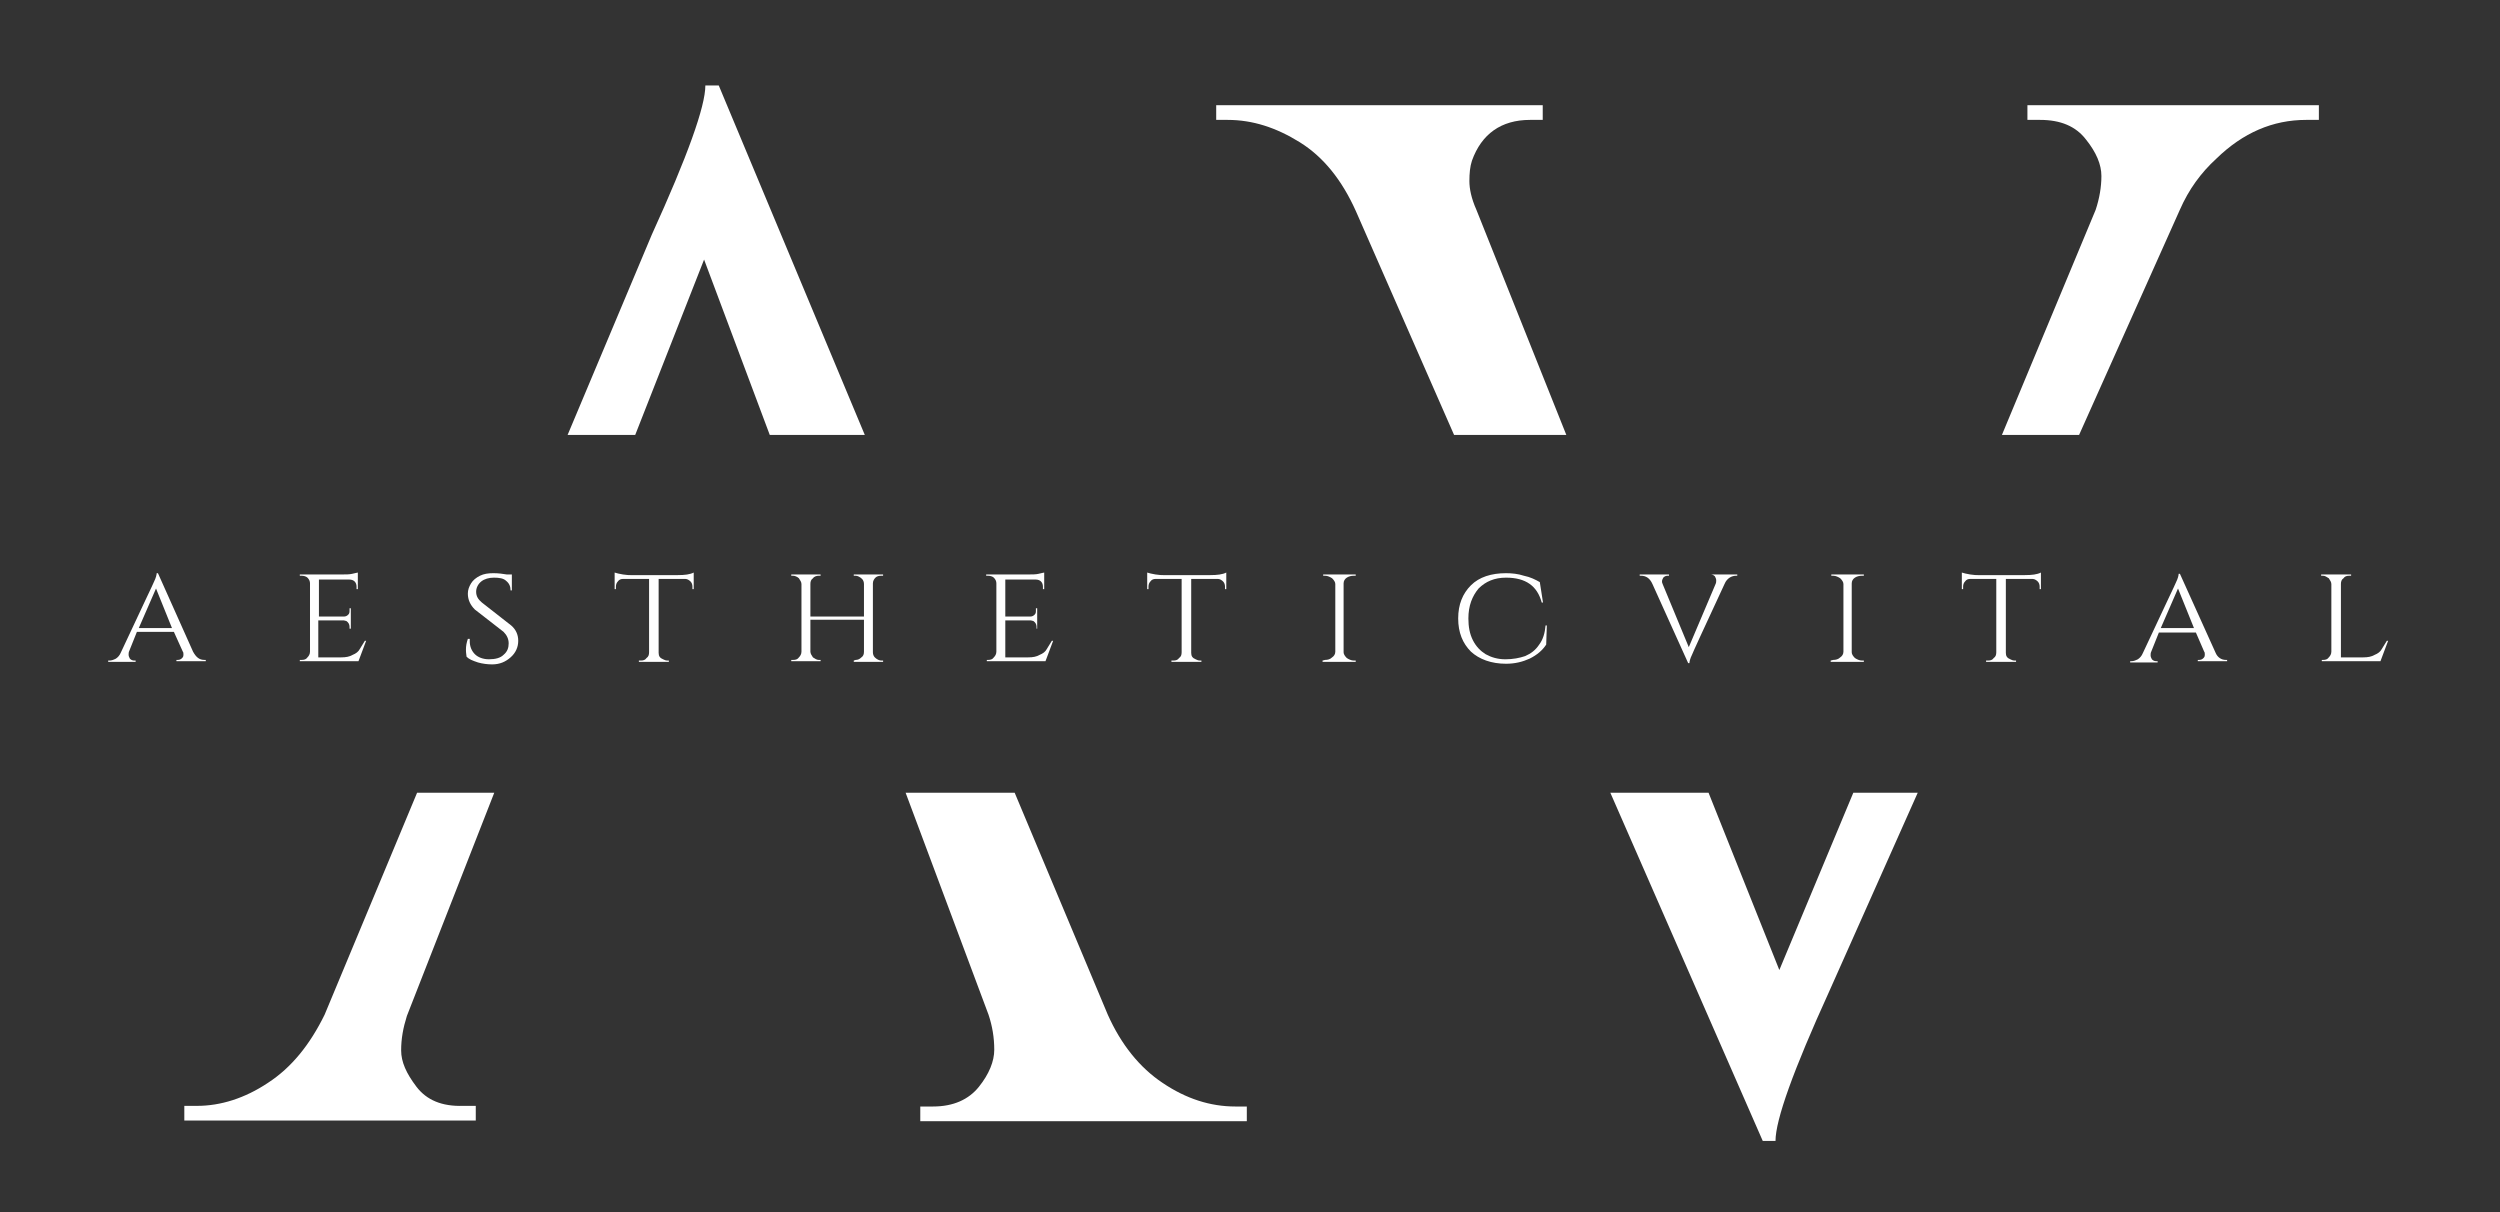 <?xml version="1.0" encoding="utf-8"?>
<!-- Generator: Adobe Illustrator 28.2.0, SVG Export Plug-In . SVG Version: 6.00 Build 0)  -->
<svg version="1.1" id="Ebene_1" xmlns="http://www.w3.org/2000/svg" xmlns:xlink="http://www.w3.org/1999/xlink" x="0px" y="0px"
	 viewBox="0 0 392 190.1" style="enable-background:new 0 0 392 190.1;" xml:space="preserve">
<rect x="0" y="0" width="392" height="190.1" fill="#333333" stroke="none"/>
<style type="text/css">
	.st0{fill:#FFFFFF;}
</style>
<g>
	<path class="st0" d="M99.6,68.2l10.8-27.5l10.3,27.5h14.9l-22.9-54.8h-2.1c0,3.3-2.8,11.1-8.4,23.4L89,68.2L99.6,68.2L99.6,68.2z"
		/>
	<path class="st0" d="M65.3,170.4c-1.6-2.1-2.4-3.9-2.4-5.7c0-1.8,0.3-3.5,0.9-5.4l13.7-35H65.4l-14.5,34.8
		c-2.3,4.7-5.2,8.3-8.9,10.7c-3.6,2.4-7.4,3.6-11.1,3.6h-2v2.3h45.7v-2.3h-2C69.3,173.5,66.9,172.5,65.3,170.4z"/>
	<path class="st0" d="M182.3,169.8c-3.6-2.4-6.5-6-8.6-10.7l-14.6-34.8H142l13,34.8c0.6,1.8,0.9,3.6,0.9,5.5c0,1.8-0.8,3.8-2.4,5.8
		c-1.6,2-4,3.1-7.2,3.1h-2v2.3h51.2v-2.3h-1.8C189.8,173.5,186,172.3,182.3,169.8z"/>
</g>
<g>
	<g transform="translate(53.264, 193.976)">
		<g>
			<path class="st0" d="M-21.2-90.5h0.2v0.2h-4.6v-0.2h0.2c0.3,0,0.5-0.1,0.7-0.3c0.2-0.2,0.2-0.4,0.2-0.5c0-0.2,0-0.4-0.1-0.5
				l-1.4-3.1h-5.8l-1.2,3c-0.1,0.2-0.1,0.4-0.1,0.6c0,0.2,0.1,0.4,0.2,0.6c0.2,0.2,0.4,0.3,0.7,0.3h0.2v0.2h-4.3v-0.2h0.2
				c0.3,0,0.6-0.1,1-0.3c0.3-0.2,0.6-0.5,0.8-1c3.3-7.1,5.1-10.8,5.2-11.1c0.3-0.6,0.4-1.1,0.4-1.3h0.2l5.5,12.3
				C-22.5-90.9-22-90.5-21.2-90.5z M-31.5-95.5h5.2l-2.5-6.2L-31.5-95.5z"/>
		</g>
	</g>
</g>
<g>
	<g transform="translate(74.809, 193.976)">
		<g>
			<path class="st0" d="M-27.5-90.5c0.4,0,0.7-0.1,0.9-0.4c0.2-0.2,0.4-0.5,0.4-0.9v-10.7c0-0.3-0.1-0.6-0.4-0.9
				c-0.2-0.2-0.6-0.3-0.9-0.3h-0.3v-0.2h6.6c0.6,0,1.2,0,1.6-0.1c0.5-0.1,0.8-0.2,0.9-0.2v2.6h-0.2v-0.4c0-0.3-0.1-0.6-0.3-0.8
				c-0.2-0.2-0.5-0.3-0.8-0.3h-4.8v5.8h3.9c0.3,0,0.5-0.1,0.7-0.3C-20-97.8-20-98-20-98.3v-0.3h0.2v3.2H-20v-0.3
				c0-0.4-0.2-0.7-0.5-0.9c-0.1,0-0.3-0.1-0.4-0.1h-4v5.8h3.6c0.7,0,1.3-0.1,1.8-0.4c0.5-0.2,0.9-0.5,1.1-0.9
				c0.2-0.3,0.5-0.8,0.8-1.3h0.2l-1.2,3.2h-9.2v-0.2H-27.5z"/>
		</g>
	</g>
</g>
<g>
	<g transform="translate(94.359, 193.976)">
		<g>
			<path class="st0" d="M-21.2-91c0-0.2-0.1-0.5-0.1-1.1s0.1-1.1,0.3-1.7h0.3c0,0.1,0,0.3,0,0.4c0,0.8,0.3,1.5,0.8,2
				c0.5,0.5,1.3,0.8,2.2,0.8c1,0,1.8-0.2,2.3-0.7c0.6-0.5,0.8-1.1,0.8-1.8c0-0.7-0.3-1.3-0.8-1.8l-4.5-3.5c-0.7-0.7-1.1-1.5-1.1-2.5
				c0-0.6,0.2-1.1,0.5-1.6s0.8-0.9,1.4-1.2c0.6-0.3,1.3-0.4,2.1-0.4s1.5,0.1,2.1,0.2h0.8v2.5h-0.2c0-0.6-0.2-1.1-0.7-1.5
				c-0.4-0.4-1.1-0.5-1.9-0.5c-0.8,0-1.5,0.2-2,0.6c-0.5,0.4-0.8,1-0.8,1.6c0,0.7,0.3,1.2,0.9,1.7l4.6,3.6c0.7,0.6,1.1,1.4,1.1,2.4
				s-0.4,1.9-1.2,2.6s-1.7,1.1-2.9,1.1c-0.7,0-1.5-0.1-2.2-0.3C-20.3-90.4-20.8-90.6-21.2-91z"/>
		</g>
	</g>
</g>
<g>
	<g transform="translate(112.475, 193.976)">
		<g>
			<path class="st0" d="M-9.2-103.2v11.6c0,0.5,0.2,0.8,0.7,1c0.2,0.1,0.4,0.2,0.7,0.2h0.2v0.2h-4.7v-0.2h0.3c0.4,0,0.7-0.1,0.9-0.4
				c0.3-0.2,0.4-0.5,0.4-0.9v-11.5h-4.1c-0.3,0-0.6,0.1-0.8,0.4c-0.2,0.2-0.3,0.5-0.3,0.8v0.4h-0.2v-2.6c0.3,0.1,0.7,0.2,1.3,0.3
				s1,0.1,1.2,0.1h7.4c1.1,0,1.9-0.1,2.5-0.4v2.6h-0.2v-0.4c0-0.3-0.1-0.6-0.3-0.8c-0.2-0.2-0.5-0.4-0.8-0.4
				C-5-103.2-9.2-103.2-9.2-103.2z"/>
		</g>
	</g>
</g>
<g>
	<g transform="translate(132.57, 193.976)">
		<g>
			<path class="st0" d="M1.6-90.5c0.3,0,0.6-0.1,0.9-0.4c0.3-0.2,0.4-0.5,0.4-0.9v-5h-8.4v5c0,0.3,0.2,0.6,0.4,0.9
				c0.3,0.2,0.6,0.4,0.9,0.4h0.3v0.2h-4.6v-0.2h0.3c0.4,0,0.7-0.1,0.9-0.4c0.2-0.2,0.4-0.5,0.4-0.9v-10.6c0-0.3-0.2-0.6-0.4-0.9
				c-0.2-0.2-0.6-0.4-0.9-0.4h-0.3v-0.2h4.6v0.2h-0.3c-0.3,0-0.7,0.1-0.9,0.4c-0.3,0.2-0.4,0.5-0.4,0.9v5.1h8.4v-5.1
				c0-0.3-0.1-0.6-0.3-0.8c-0.3-0.3-0.7-0.5-1-0.5H1.3v-0.2h4.6v0.2H5.6c-0.4,0-0.7,0.1-0.9,0.3c-0.2,0.2-0.4,0.5-0.4,0.9v10.8
				c0,0.3,0.1,0.6,0.3,0.8c0.3,0.3,0.7,0.5,1,0.5h0.3v0.2H1.3v-0.2L1.6-90.5L1.6-90.5z"/>
		</g>
	</g>
</g>
<g>
	<g transform="translate(155.531, 193.976)">
		<g>
			<path class="st0" d="M-0.6-90.5c0.4,0,0.7-0.1,0.9-0.4c0.2-0.2,0.4-0.5,0.4-0.9v-10.7c0-0.3-0.1-0.6-0.4-0.9
				c-0.2-0.2-0.6-0.3-0.9-0.3h-0.3v-0.2h6.6c0.6,0,1.2,0,1.6-0.1c0.5-0.1,0.8-0.2,0.9-0.2v2.6H8v-0.4c0-0.3-0.1-0.6-0.3-0.8
				c-0.2-0.2-0.5-0.3-0.8-0.3H2.1v5.8H6c0.3,0,0.5-0.1,0.7-0.3c0.2-0.2,0.2-0.4,0.2-0.7v-0.3h0.2v3.2H7v-0.3c0-0.4-0.2-0.7-0.5-0.9
				c-0.1,0-0.3-0.1-0.4-0.1h-4v5.8h3.6c0.7,0,1.3-0.1,1.8-0.4c0.5-0.2,0.9-0.5,1.1-0.9c0.2-0.3,0.5-0.8,0.8-1.3h0.2l-1.2,3.2h-9.2
				v-0.2H-0.6z"/>
		</g>
	</g>
</g>
<g>
	<g transform="translate(175.081, 193.976)">
		<g>
			<path class="st0" d="M11.7-103.2v11.6c0,0.5,0.2,0.8,0.7,1c0.2,0.1,0.4,0.2,0.7,0.2h0.2v0.2H8.6v-0.2h0.3c0.4,0,0.7-0.1,0.9-0.4
				c0.3-0.2,0.4-0.5,0.4-0.9v-11.5H6.1c-0.3,0-0.6,0.1-0.8,0.4C5.1-102.6,5-102.3,5-102v0.4H4.8v-2.6c0.3,0.1,0.7,0.2,1.3,0.3
				s1,0.1,1.2,0.1h7.4c1.1,0,1.9-0.1,2.5-0.4v2.6H17v-0.4c0-0.3-0.1-0.6-0.3-0.8c-0.2-0.2-0.5-0.4-0.8-0.4
				C15.9-103.2,11.7-103.2,11.7-103.2z"/>
		</g>
	</g>
</g>
<g>
	<g transform="translate(195.176, 193.976)">
		<g>
			<path class="st0" d="M12.6-90.5c0.4,0,0.8-0.1,1.1-0.4c0.3-0.2,0.5-0.5,0.5-0.9v-10.6c0-0.3-0.2-0.6-0.5-0.9
				c-0.3-0.2-0.7-0.4-1.1-0.4h-0.3v-0.2h5.1v0.2h-0.3c-0.4,0-0.8,0.1-1.1,0.3c-0.3,0.2-0.5,0.5-0.5,0.9v10.8c0,0.3,0.2,0.6,0.5,0.9
				c0.3,0.2,0.7,0.4,1.1,0.4h0.3v0.2h-5.2v-0.2L12.6-90.5L12.6-90.5z"/>
		</g>
	</g>
</g>
<g>
	<g transform="translate(211.143, 193.976)">
		<g>
			<path class="st0" d="M25-89.9c-2.3,0-4.2-0.7-5.5-1.9c-1.3-1.3-2-3-2-5.2c0-2.2,0.7-3.9,2-5.2c1.3-1.3,3.2-1.9,5.5-1.9
				c0.9,0,1.9,0.1,2.8,0.4c1,0.2,1.8,0.6,2.5,1l0.5,3.2h-0.2c-0.7-2.6-2.5-3.9-5.6-3.9c-1.8,0-3.2,0.6-4.3,1.7
				c-1,1.2-1.6,2.7-1.6,4.7c0,1.3,0.2,2.4,0.7,3.4s1.2,1.7,2,2.2c0.9,0.5,1.9,0.8,3.1,0.8s2.2-0.2,3.1-0.5c0.9-0.4,1.6-0.9,2.2-1.8
				c0.6-0.8,0.9-1.8,1-3h0.2l-0.1,3c-0.6,0.9-1.4,1.6-2.6,2.2C27.6-90.2,26.4-89.9,25-89.9z"/>
		</g>
	</g>
</g>
<g>
	<g transform="translate(233.404, 193.976)">
		<g>
			<path class="st0" d="M39-103.7h-0.2c-0.3,0-0.7,0.1-1,0.3c-0.3,0.2-0.6,0.5-0.8,1c-3.3,7.1-5,10.8-5.1,11.1
				c-0.3,0.6-0.4,1.1-0.4,1.3h-0.2l-5.6-12.4c-0.4-0.9-1-1.3-1.8-1.3h-0.2v-0.2h4.6v0.2h-0.2c-0.3,0-0.5,0.1-0.7,0.3
				c-0.1,0.2-0.2,0.4-0.2,0.5c0,0.2,0,0.3,0.1,0.5l4.1,9.9l4.2-9.9c0.1-0.2,0.1-0.4,0.1-0.6s-0.1-0.4-0.2-0.6
				c-0.2-0.2-0.4-0.3-0.7-0.3h-0.2v0H39V-103.7z"/>
		</g>
	</g>
</g>
<g>
	<g transform="translate(254.95, 193.976)">
		<g>
			<path class="st0" d="M32.5-90.5c0.4,0,0.8-0.1,1.1-0.4c0.3-0.2,0.5-0.5,0.5-0.9v-10.6c0-0.3-0.2-0.6-0.5-0.9
				c-0.3-0.2-0.7-0.4-1.1-0.4h-0.3v-0.2h5.1v0.2H37c-0.4,0-0.8,0.1-1.1,0.3c-0.3,0.2-0.5,0.5-0.5,0.9v10.8c0,0.3,0.2,0.6,0.5,0.9
				c0.3,0.2,0.7,0.4,1.1,0.4h0.3v0.2h-5.2v-0.2L32.5-90.5L32.5-90.5z"/>
		</g>
	</g>
</g>
<g>
	<g transform="translate(270.917, 193.976)">
		<g>
			<path class="st0" d="M43.6-103.2v11.6c0,0.5,0.2,0.8,0.7,1c0.2,0.1,0.4,0.2,0.7,0.2h0.2v0.2h-4.7v-0.2h0.3c0.4,0,0.7-0.1,0.9-0.4
				c0.3-0.2,0.4-0.5,0.4-0.9v-11.5H38c-0.3,0-0.6,0.1-0.8,0.4c-0.2,0.2-0.3,0.5-0.3,0.8v0.4h-0.2v-2.6c0.3,0.1,0.7,0.2,1.3,0.3
				c0.6,0.1,1,0.1,1.2,0.1h7.4c1.1,0,1.9-0.1,2.5-0.4v2.6h-0.2v-0.4c0-0.3-0.1-0.6-0.3-0.8c-0.2-0.2-0.5-0.4-0.8-0.4
				C47.8-103.2,43.6-103.2,43.6-103.2z"/>
		</g>
	</g>
</g>
<g>
	<g transform="translate(291.012, 193.976)">
		<g>
			<path class="st0" d="M58-90.5h0.2v0.2h-4.6v-0.2h0.2c0.3,0,0.5-0.1,0.7-0.3c0.2-0.2,0.2-0.4,0.2-0.5c0-0.2,0-0.4-0.1-0.5l-1.3-3
				h-5.8l-1.2,3c-0.1,0.2-0.1,0.4-0.1,0.6c0,0.2,0.1,0.4,0.2,0.6c0.2,0.2,0.4,0.3,0.7,0.3h0.2v0.2H43v-0.2h0.2c0.3,0,0.6-0.1,1-0.3
				c0.3-0.2,0.6-0.5,0.8-1c3.3-7.1,5.1-10.8,5.2-11.1c0.3-0.6,0.4-1.1,0.4-1.3h0.2l5.6,12.4C56.7-90.9,57.3-90.5,58-90.5z
				 M47.8-95.5H53l-2.5-6.2L47.8-95.5z"/>
		</g>
	</g>
</g>
<g>
	<g transform="translate(312.557, 193.976)">
		<g>
			<path class="st0" d="M51.7-90.5c0.4,0,0.7-0.1,0.9-0.4c0.2-0.2,0.4-0.5,0.4-0.9v-10.6c0-0.3-0.2-0.6-0.4-0.9
				c-0.3-0.2-0.6-0.4-0.9-0.4h-0.3v-0.2h4.7v0.2h-0.3c-0.4,0-0.7,0.1-0.9,0.4c-0.3,0.2-0.4,0.5-0.4,0.9v11.5H58
				c0.7,0,1.3-0.1,1.8-0.4c0.5-0.2,0.9-0.5,1.1-0.9c0.2-0.3,0.5-0.8,0.8-1.3h0.2l-1.2,3.2h-9.2v-0.2H51.7z"/>
		</g>
	</g>
</g>
<g>
	<path class="st0" d="M327.1,21.9c1.6,2,2.4,3.9,2.4,5.7c0,1.7-0.3,3.5-0.9,5.3l-14.7,35.3H326l15.8-35.3c1.4-3.2,3.3-5.8,5.7-8
		c4.2-4.1,8.9-6.1,14.1-6.1h2v-2.3h-45.7v2.3h2C323.1,18.8,325.5,19.8,327.1,21.9z"/>
	<path class="st0" d="M203.8,22.3c3.7,2.3,6.6,5.9,8.8,10.8L228,68.2h17.6l-14.1-35.3c-0.8-1.8-1.1-3.3-1.1-4.5s0.1-2.3,0.4-3.2
		c1.5-4.2,4.6-6.4,9.1-6.4h2v-2.3h-51.2v2.3h1.8C196.4,18.8,200.1,20,203.8,22.3z"/>
	<path class="st0" d="M290.6,124.3L279,152.1l-11.1-27.8h-15.4l23.9,54.6h2c0-3.3,2.8-11.1,8.4-23.4l13.9-31.2H290.6z"/>
</g>
</svg>
